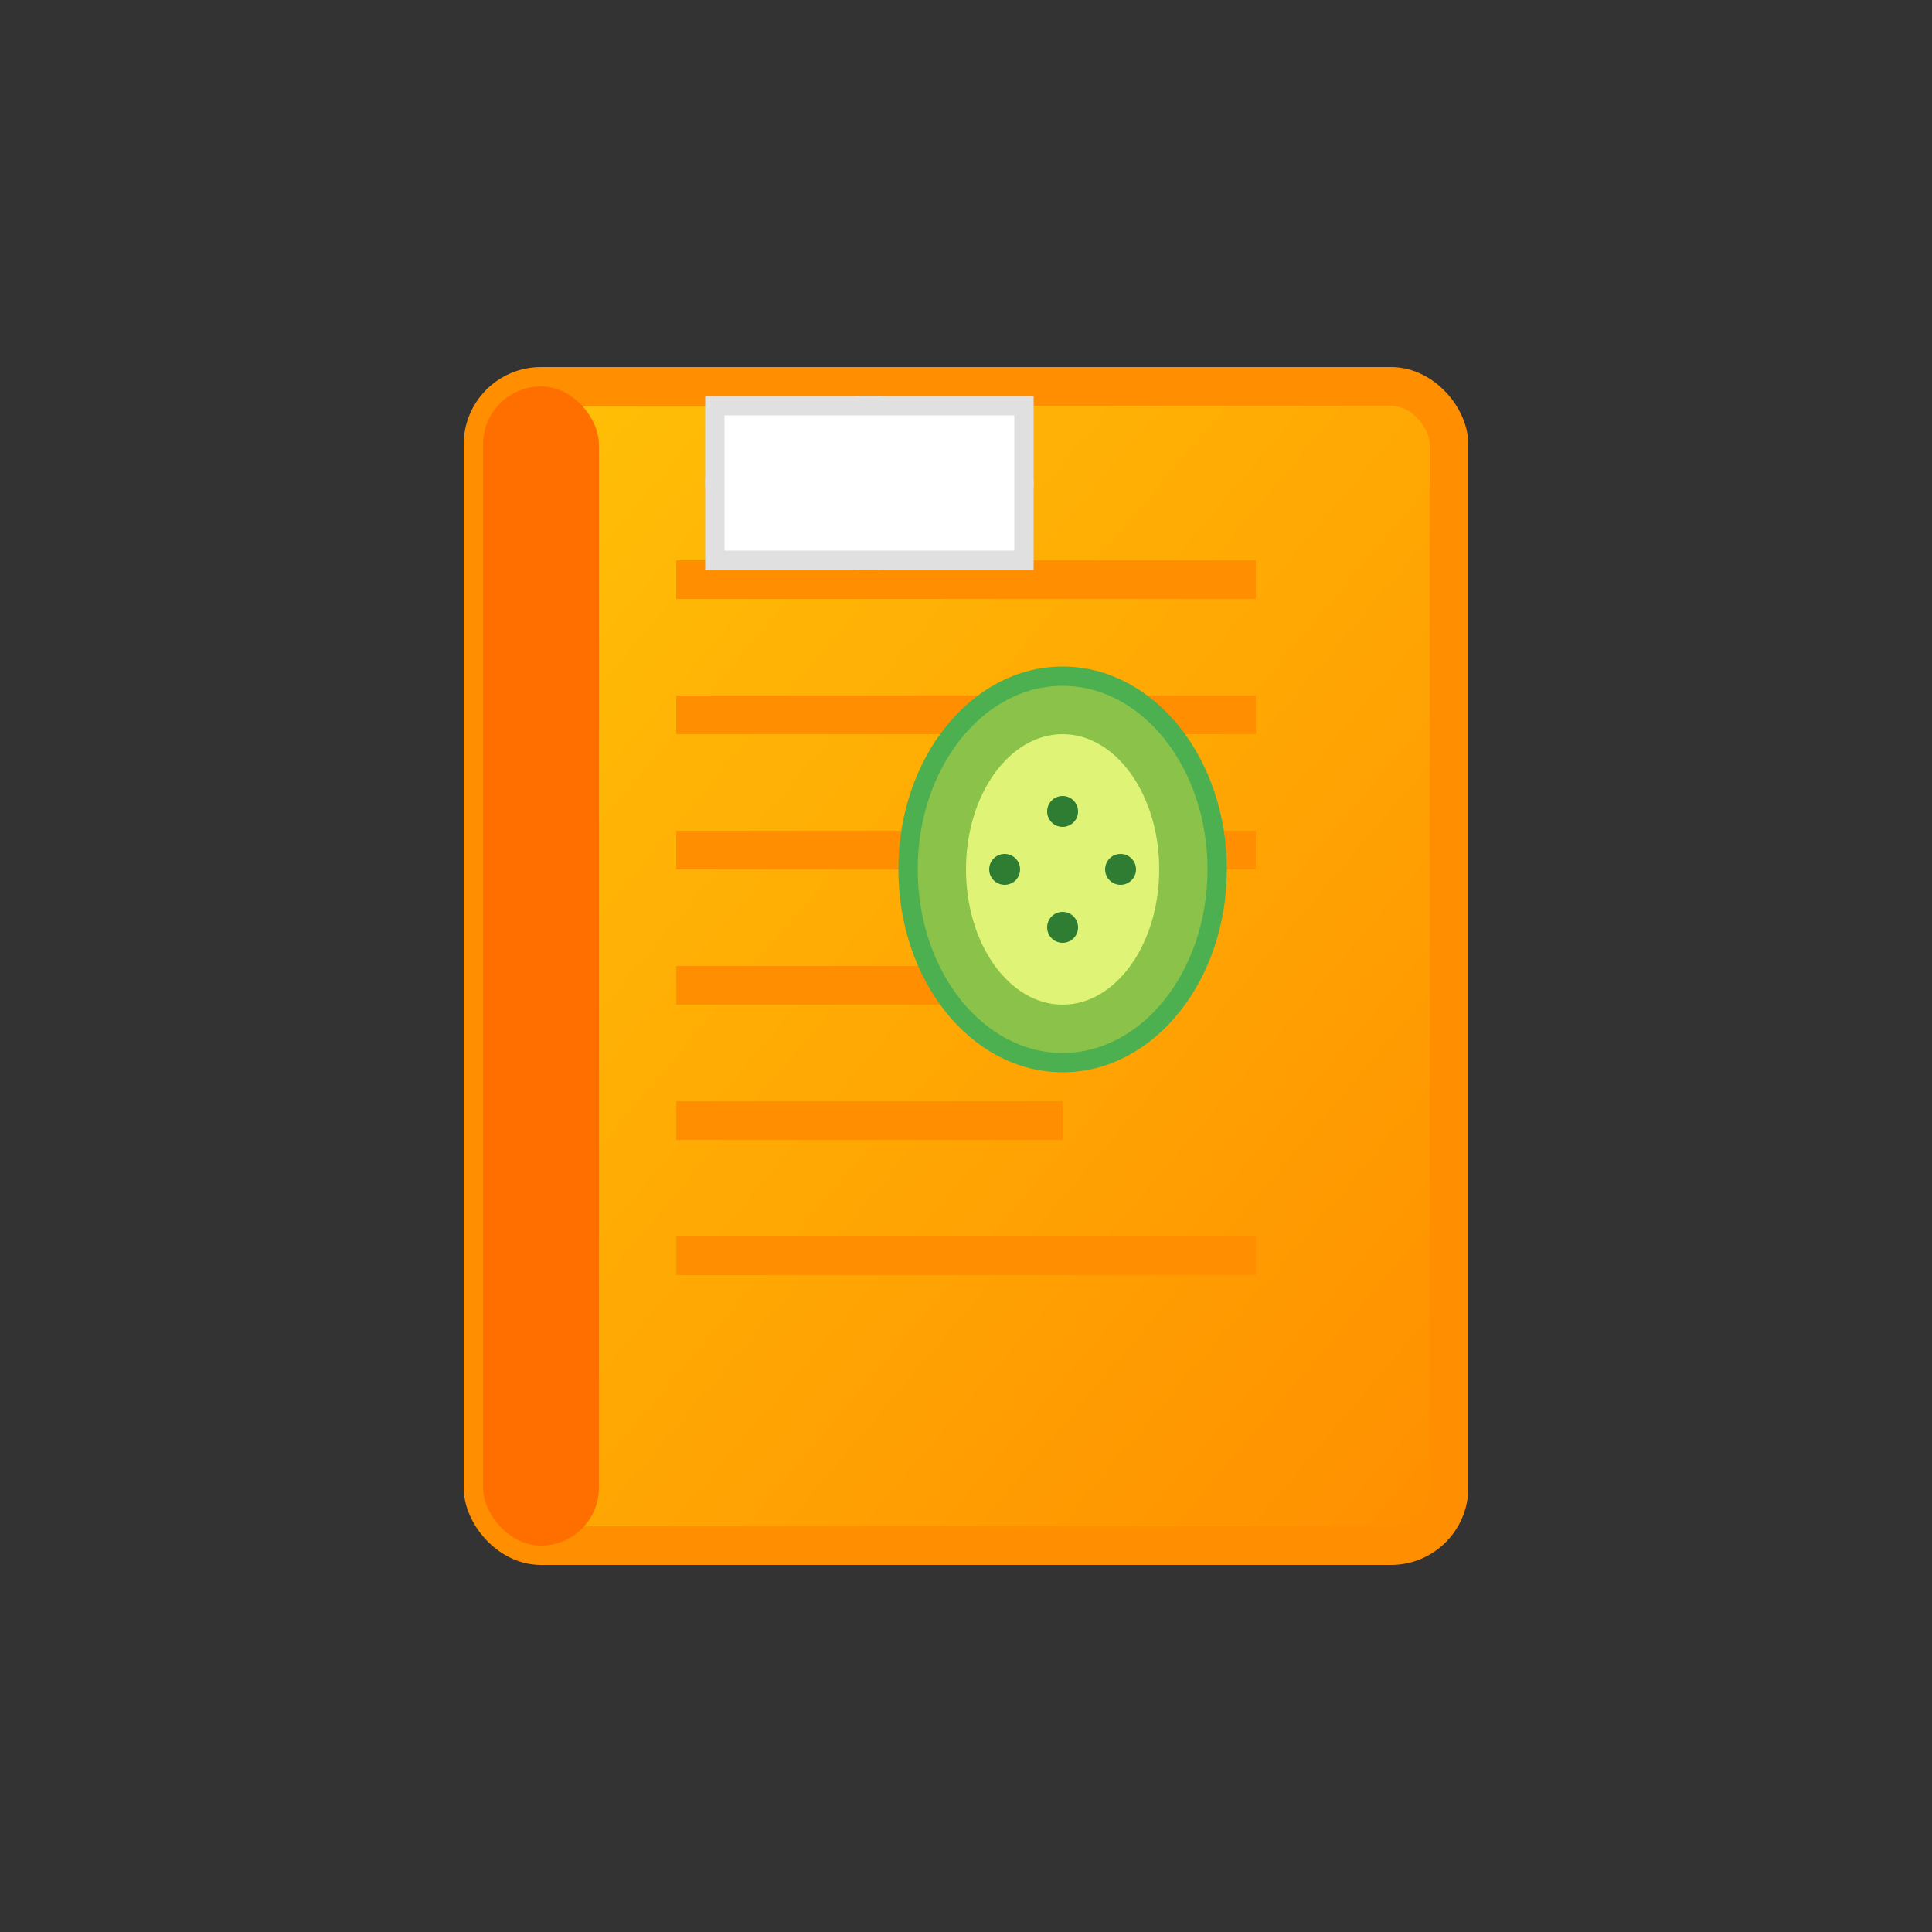 <svg xmlns="http://www.w3.org/2000/svg" viewBox="0 0 100 100" width="100" height="100">
  <rect x="0" y="0" width="100" height="100" fill="#333333" stroke="none"/>
  <defs>
    <linearGradient id="bookGrad" x1="0%" y1="0%" x2="100%" y2="100%">
      <stop offset="0%" style="stop-color:#FFC107;stop-opacity:1" />
      <stop offset="100%" style="stop-color:#FF8F00;stop-opacity:1" />
    </linearGradient>
  </defs>
  
  <!-- Recipe book -->
  <rect x="25" y="20" width="50" height="60" rx="3" fill="url(#bookGrad)" stroke="#FF8F00" stroke-width="2"/>
  
  <!-- Book spine -->
  <rect x="25" y="20" width="6" height="60" rx="3" fill="#FF6F00"/>
  
  <!-- Page lines -->
  <line x1="35" y1="30" x2="65" y2="30" stroke="#FF8F00" stroke-width="2"/>
  <line x1="35" y1="37" x2="65" y2="37" stroke="#FF8F00" stroke-width="2"/>
  <line x1="35" y1="44" x2="65" y2="44" stroke="#FF8F00" stroke-width="2"/>
  <line x1="35" y1="51" x2="60" y2="51" stroke="#FF8F00" stroke-width="2"/>
  <line x1="35" y1="58" x2="55" y2="58" stroke="#FF8F00" stroke-width="2"/>
  <line x1="35" y1="65" x2="65" y2="65" stroke="#FF8F00" stroke-width="2"/>
  
  <!-- Kiwi illustration on cover -->
  <ellipse cx="55" cy="45" rx="8" ry="10" fill="#8BC34A" stroke="#4CAF50" stroke-width="1"/>
  <ellipse cx="55" cy="45" rx="5" ry="7" fill="#F4FF81" opacity="0.8"/>
  <circle cx="55" cy="42" r="0.8" fill="#2E7D32"/>
  <circle cx="52" cy="45" r="0.8" fill="#2E7D32"/>
  <circle cx="58" cy="45" r="0.8" fill="#2E7D32"/>
  <circle cx="55" cy="48" r="0.8" fill="#2E7D32"/>
  
  <!-- Chef hat -->
  <ellipse cx="45" cy="25" rx="8" ry="4" fill="white" stroke="#E0E0E0" stroke-width="1"/>
  <rect x="37" y="21" width="16" height="8" fill="white" stroke="#E0E0E0" stroke-width="1"/>
</svg>
